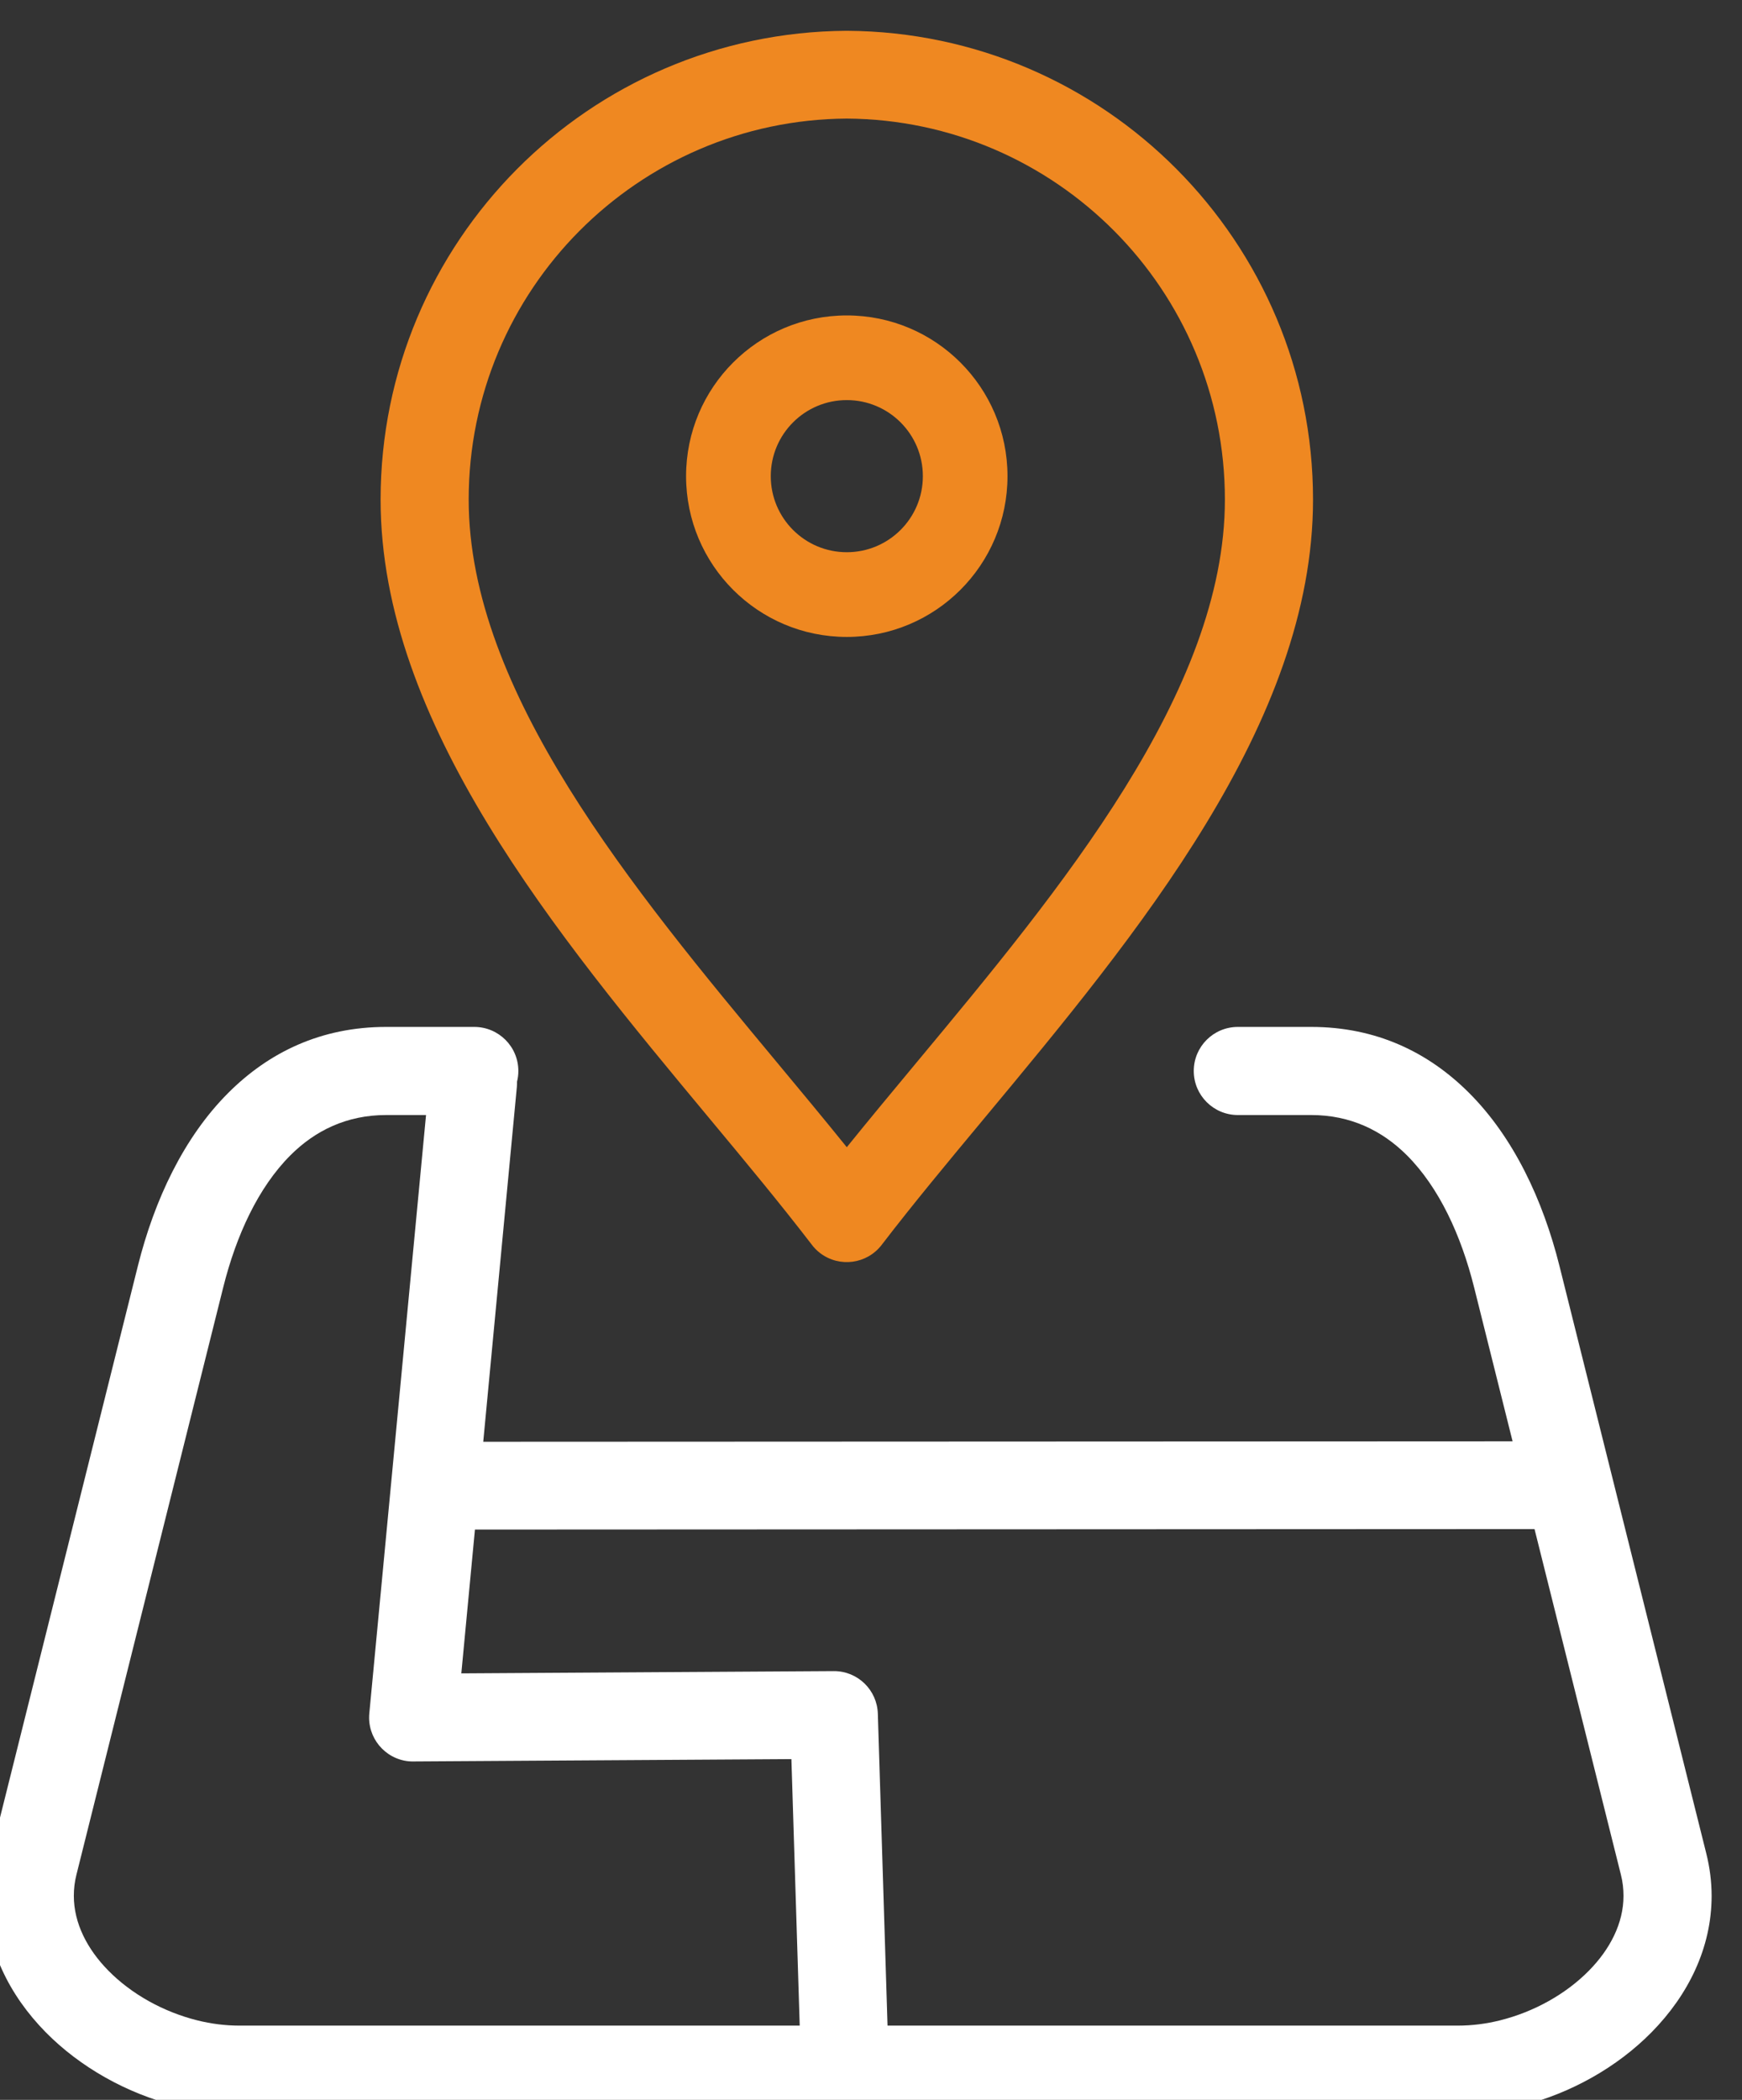 <?xml version="1.0" encoding="UTF-8"?>
<!DOCTYPE svg PUBLIC "-//W3C//DTD SVG 1.1//EN" "http://www.w3.org/Graphics/SVG/1.1/DTD/svg11.dtd">
<!-- Creator: CorelDRAW 2020 (64-Bit) -->
<svg xmlns="http://www.w3.org/2000/svg" xml:space="preserve" width="39px" height="47px" version="1.1" style="shape-rendering:geometricPrecision; text-rendering:geometricPrecision; image-rendering:optimizeQuality; fill-rule:evenodd; clip-rule:evenodd"
viewBox="0 0 39 47"
 xmlns:xlink="http://www.w3.org/1999/xlink"
 xmlns:xodm="http://www.corel.com/coreldraw/odm/2003">
 <rect x="0" y="0" width="39" height="47" fill="#333333" stroke="none"/>
 <defs>
  <style type="text/css">
   <![CDATA[
    .fil0 {fill:#EF8821;fill-rule:nonzero}
    .fil1 {fill:white;fill-rule:nonzero}
   ]]>
  </style>
 </defs>
 <g id="Слой_x0020_1">
  <g id="_1210542228256">
   <path class="fil0" d="M18.962 0.689c2.886,0.018 5.495,1.199 7.38,3.096 1.888,1.9 3.054,4.514 3.054,7.398 0,4.998 -3.932,9.726 -7.368,13.857 -0.801,0.963 -1.574,1.891 -2.288,2.822 -0.33,0.432 -0.947,0.514 -1.379,0.185 -0.076,-0.058 -0.141,-0.125 -0.194,-0.198 -0.712,-0.926 -1.481,-1.851 -2.279,-2.81 -3.435,-4.13 -7.367,-8.858 -7.367,-13.856 0,-2.884 1.166,-5.498 3.053,-7.398 1.886,-1.897 4.494,-3.078 7.381,-3.096l0.007 0zm3.594 9.969c0,-1.988 -1.611,-3.598 -3.598,-3.598 -1.987,0 -3.598,1.61 -3.598,3.598 0,1.987 1.611,3.598 3.598,3.598 1.987,0 3.598,-1.611 3.598,-3.598zm-3.598 -1.703c0.941,0 1.703,0.762 1.703,1.703 0,0.94 -0.762,1.702 -1.703,1.702 -0.94,0 -1.702,-0.762 -1.702,-1.702 0,-0.941 0.762,-1.703 1.702,-1.703zm5.99 -3.783c-1.533,-1.542 -3.65,-2.503 -5.99,-2.518 -2.339,0.015 -4.456,0.976 -5.989,2.518 -1.53,1.54 -2.476,3.664 -2.476,6.011 0,4.298 3.686,8.729 6.905,12.6 0.542,0.651 1.07,1.287 1.56,1.894 0.49,-0.607 1.019,-1.243 1.56,-1.894 3.22,-3.871 6.905,-8.302 6.905,-12.6 0,-2.347 -0.945,-4.471 -2.475,-6.011z"/>
   <path class="fil1" d="M27.713 24.957c-0.545,0 -0.987,-0.442 -0.987,-0.986 0,-0.545 0.442,-0.986 0.987,-0.986l1.642 0c1.457,0 2.626,0.567 3.537,1.479 0.991,0.991 1.65,2.387 2.021,3.87l3.287 13.149c0.081,0.325 0.12,0.643 0.12,0.951 0,1.163 -0.524,2.219 -1.343,3.051 -0.771,0.784 -1.814,1.37 -2.915,1.646 -0.469,0.117 -0.948,0.18 -1.42,0.18l-27.284 0c-0.472,0 -0.951,-0.063 -1.42,-0.18 -1.101,-0.276 -2.144,-0.862 -2.916,-1.646 -0.818,-0.832 -1.342,-1.888 -1.342,-3.051 0,-0.308 0.039,-0.626 0.12,-0.951l3.287 -13.149c0.371,-1.483 1.03,-2.879 2.021,-3.87 0.911,-0.912 2.08,-1.479 3.537,-1.479l1.973 0c0.545,0 0.987,0.441 0.987,0.986 0,0.083 -0.01,0.163 -0.03,0.239 0.001,0.04 0,0.081 -0.004,0.122l-0.752 7.938 23.045 -0.01 -0.862 -3.448c-0.291,-1.162 -0.783,-2.233 -1.504,-2.954 -0.556,-0.555 -1.264,-0.901 -2.143,-0.901l-1.642 0zm-18.175 0l-0.893 0c-0.879,0 -1.588,0.346 -2.143,0.901 -0.721,0.721 -1.213,1.792 -1.504,2.954l-3.287 13.149c-0.04,0.157 -0.058,0.316 -0.058,0.473 0,0.612 0.301,1.194 0.772,1.672 0.518,0.527 1.231,0.924 1.991,1.114 0.308,0.077 0.625,0.118 0.942,0.118l12.546 0 -0.186 -5.965 -8.432 0.052c-0.043,0.002 -0.087,0 -0.132,-0.003 -0.54,-0.052 -0.937,-0.531 -0.886,-1.072l1.27 -13.393zm10.332 20.381l12.772 0c0.316,0 0.634,-0.041 0.942,-0.118 0.76,-0.19 1.473,-0.587 1.991,-1.114 0.471,-0.478 0.772,-1.06 0.772,-1.672 0,-0.157 -0.018,-0.316 -0.058,-0.473l-1.934 -7.737 -23.722 0.011 -0.305 3.219 8.339 -0.051c0.535,-0.002 0.971,0.423 0.986,0.955l0.217 6.98z"/>
  </g>
 </g>
</svg>
